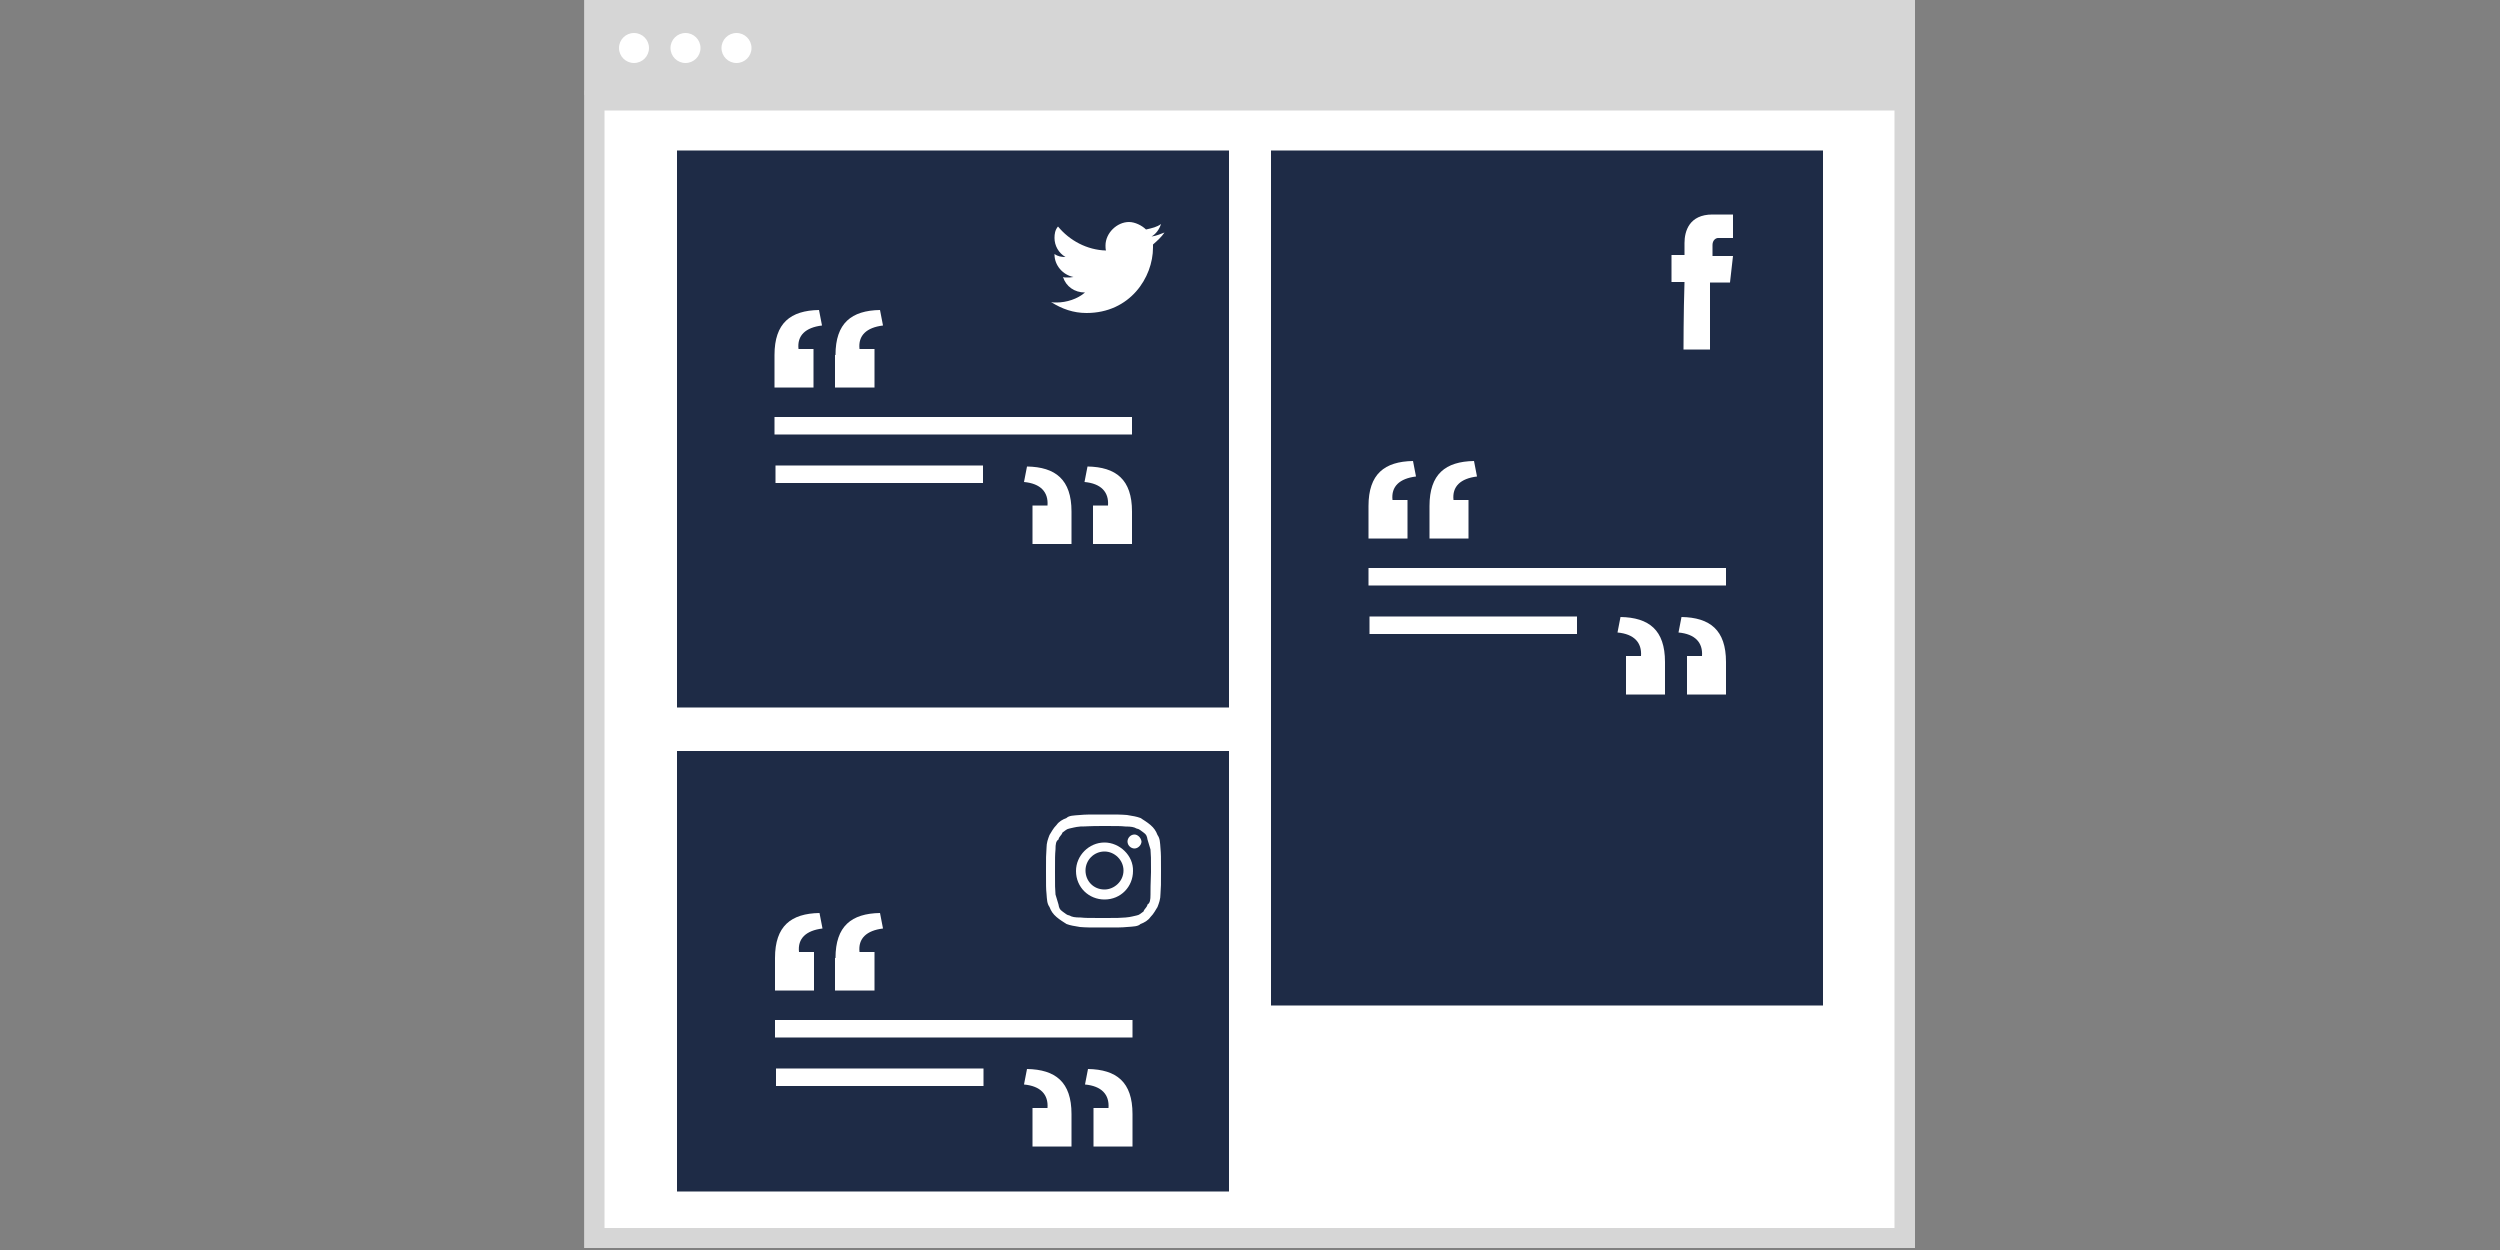 <?xml version="1.0" encoding="utf-8"?>
<!-- Generator: Adobe Illustrator 21.0.0, SVG Export Plug-In . SVG Version: 6.00 Build 0)  -->
<svg version="1.1" id="Calque_1" xmlns="http://www.w3.org/2000/svg" xmlns:xlink="http://www.w3.org/1999/xlink" x="0px" y="0px"
	 viewBox="0 0 500 250" style="enable-background:new 0 0 500 250;" xml:space="preserve">
<rect x="0" y="0" width="500" height="250" fill="#808080" stroke="none"/>
<style type="text/css">
	.st0{fill:#FFFFFF;}
	.st1{clip-path:url(#SVGID_3_);fill:#D6D6D6;}
	.st2{fill:#D6D6D6;}
	.st3{fill:#1E2B46;}
</style>
<g>
	<g>
		<g>
			<rect id="SVGID_1_" x="116.9" y="0" class="st0" width="266.1" height="249.6"/>
		</g>
		<g>
			<g>
				<g>
					<defs>
						<rect id="SVGID_2_" x="116.9" y="0" width="266.1" height="249.6"/>
					</defs>
					<clipPath id="SVGID_3_">
						<use xlink:href="#SVGID_2_"  style="overflow:visible;"/>
					</clipPath>
					<rect x="116.9" y="-0.2" class="st1" width="266.1" height="19.2"/>
				</g>
			</g>
		</g>
	</g>
	<circle class="st0" cx="126.8" cy="9.6" r="3"/>
	<circle class="st0" cx="137.1" cy="9.6" r="3"/>
	<circle class="st0" cx="147.3" cy="9.6" r="3"/>
	<path class="st2" d="M378.9,22.1v223.5h-258V22.1H378.9 M116.9,18.1v231.5H383V18.1H116.9z"/>
</g>
<g>
	<rect x="135.4" y="30.1" class="st3" width="110.4" height="111.4"/>
</g>
<path class="st0" d="M232.2,44.8c-0.8,0.6-1.7,0.8-3,1.1c-0.8-0.8-2.2-1.5-3.4-1.5c-2.4,0-4.7,2.2-4.7,4.7c0,0.3,0,0.7,0.1,1
	c-3.8-0.1-7.3-2-9.6-4.8c-0.6,0.7-0.7,1.5-0.7,2.3c0,1.5,0.8,3,2.2,3.8c-0.8,0-1.5-0.1-2.2-0.6c0,0,0,0,0,0.1c0,2.2,1.7,4.1,3.8,4.5
	c-0.6,0.1-0.8,0.1-1.3,0.1c-0.3,0-0.6,0-0.8-0.1c0.6,1.9,2.3,3.1,4.4,3.1c-1.5,1.3-3.7,2-5.7,2c-0.3,0-0.8,0-1.1-0.1
	c2.2,1.4,4.5,2.2,7.1,2.2c8.7,0,13.3-7.1,13.3-13.1c0-0.1,0-0.6,0-0.6c0.8-0.7,1.7-1.5,2.3-2.4c-0.8,0.3-1.7,0.7-2.6,0.8
	C231.2,46.8,231.9,45.8,232.2,44.8z"/>
<g>
	<rect x="254.2" y="30.1" class="st3" width="110.4" height="171"/>
</g>
<g>
	<g>
		<path class="st0" d="M336.7,69.9h5.3c0,0,0-7.4,0-13.4h4l0.6-5.3h-4.1V49c0-1,0.7-1.4,1.1-1.4c0.6,0,3,0,3,0v-4.7h-4.1
			c-4.7,0-5.6,3.4-5.6,5.7V51h-2.6v5.4h2.6C336.7,62.5,336.7,69.9,336.7,69.9z"/>
	</g>
</g>
<g>
	<rect x="135.4" y="150.2" class="st3" width="110.4" height="88.1"/>
</g>
<g>
	<path class="st0" d="M220.9,168.5c-3.1,0-5.7,2.6-5.7,5.7c0,3.3,2.6,5.7,5.7,5.7c3.3,0,5.7-2.6,5.7-5.7
		C226.7,171.1,223.9,168.5,220.9,168.5z M220.9,177.9c-2.2,0-3.8-1.7-3.8-3.8s1.7-3.8,3.8-3.8c2,0,3.8,1.7,3.8,3.8
		C224.7,176.3,222.8,177.9,220.9,177.9z"/>
	<path class="st0" d="M226.9,166.9c-0.8,0-1.4,0.7-1.4,1.4c0,0.8,0.7,1.4,1.4,1.4s1.4-0.7,1.4-1.4
		C228.2,167.5,227.5,166.9,226.9,166.9z"/>
	<path class="st0" d="M232.1,169.7c-0.1-1.3-0.1-2-0.6-2.7c-0.3-0.8-0.7-1.4-1.4-2s-1.4-1-2-1.4c-0.8-0.3-1.5-0.4-2.7-0.6
		c-1.3-0.1-1.7-0.1-4.7-0.1c-3.1,0-3.6,0-4.7,0.1c-1.3,0.1-2.2,0.1-2.7,0.6c-0.8,0.3-1.5,0.7-2,1.4c-0.7,0.7-1,1.4-1.4,2
		c-0.3,0.8-0.6,1.5-0.6,2.7c-0.1,1.3-0.1,1.7-0.1,4.5c0,3,0,3.6,0.1,4.5c0.1,1.3,0.1,2,0.6,2.7c0.3,0.8,0.7,1.4,1.4,2s1.4,1,2,1.4
		c0.8,0.3,1.5,0.4,2.7,0.6c1.3,0.1,1.7,0.1,4.7,0.1c3.1,0,3.6,0,4.7-0.1c1.3-0.1,2.2-0.1,2.7-0.6c0.8-0.3,1.5-0.7,2-1.4
		c0.7-0.7,1-1.4,1.4-2c0.3-0.8,0.6-1.5,0.6-2.7c0.1-1.3,0.1-1.7,0.1-4.5C232.2,171.2,232.2,170.9,232.1,169.7z M230.1,178.9
		c0,1.1-0.1,1.7-0.6,2c-0.1,0.6-0.6,0.8-0.8,1.4c-0.6,0.4-0.8,0.7-1.4,0.8c-0.6,0.1-1,0.3-2.2,0.4c-1.3,0.1-1.5,0.1-4.5,0.1
		c-3.1,0-3.4,0-4.5-0.1c-1.1,0-1.7-0.1-2.2-0.4c-0.6-0.1-0.8-0.4-1.4-0.8c-0.6-0.4-0.7-0.8-0.8-1.4c-0.1-0.4-0.3-1-0.6-2
		c-0.1-1.3-0.1-1.5-0.1-4.5s0-3.4,0.1-4.5c0-1.1,0.1-1.7,0.6-2c0.1-0.6,0.6-0.8,0.8-1.4c0.6-0.4,0.8-0.7,1.4-0.8
		c0.6-0.1,1-0.3,2.2-0.4c1.3,0,1.5-0.1,4.5-0.1c3.1,0,3.4,0,4.5,0.1c1.1,0,1.7,0.1,2.2,0.4c0.6,0.1,0.8,0.4,1.4,0.8
		c0.6,0.4,0.7,0.8,0.8,1.4c0.1,0.4,0.3,1,0.6,2c0.1,1.3,0.1,1.5,0.1,4.5C230.1,177.2,230.1,177.6,230.1,178.9z"/>
</g>
<g>
	<rect x="155.1" y="93.1" class="st0" width="41.5" height="3.5"/>
	<rect x="154.9" y="83.4" class="st0" width="71.5" height="3.5"/>
	<path class="st0" d="M154.9,71c0-6.4,3.2-8.9,8.9-9l0.6,3.1c-3.3,0.4-5,2-4.7,4.7h3v7.7h-7.8V71L154.9,71z M167.1,71
		c0-6.4,3.2-8.9,8.9-9l0.6,3.1c-3.3,0.4-5,2-4.7,4.7h3v7.7H167V71H167.1z"/>
	<path class="st0" d="M226.4,108.8h-7.8v-7.7h3c0.2-2.7-1.4-4.4-4.7-4.7l0.6-3.1c5.7,0.1,8.9,2.6,8.9,9V108.8L226.4,108.8z
		 M214.3,108.8h-7.8v-7.7h3c0.2-2.7-1.4-4.4-4.7-4.7l0.6-3.1c5.7,0.1,8.9,2.6,8.9,9V108.8L214.3,108.8z"/>
</g>
<g>
	<rect x="273.9" y="123.3" class="st0" width="41.5" height="3.5"/>
	<rect x="273.7" y="113.6" class="st0" width="71.5" height="3.5"/>
	<path class="st0" d="M273.7,101.2c0-6.4,3.2-8.9,8.9-9l0.6,3.1c-3.3,0.4-5,2-4.7,4.7h3v7.7h-7.8V101.2L273.7,101.2z M285.9,101.2
		c0-6.4,3.2-8.9,8.9-9l0.6,3.1c-3.3,0.4-5,2-4.7,4.7h3v7.7h-7.8V101.2L285.9,101.2z"/>
	<path class="st0" d="M345.2,138.9h-7.8v-7.7h3c0.2-2.7-1.4-4.4-4.7-4.7l0.6-3.1c5.7,0.1,8.9,2.6,8.9,9V138.9L345.2,138.9z
		 M333,138.9h-7.8v-7.7h3c0.2-2.7-1.4-4.4-4.7-4.7l0.6-3.1c5.7,0.1,8.9,2.6,8.9,9V138.9L333,138.9z"/>
</g>
<g>
	<rect x="155.2" y="213.7" class="st0" width="41.5" height="3.5"/>
	<rect x="155" y="204" class="st0" width="71.5" height="3.5"/>
	<path class="st0" d="M155,191.6c0-6.4,3.2-8.9,8.9-9l0.6,3.1c-3.3,0.4-5,2-4.7,4.7h3v7.7H155V191.6L155,191.6z M167.1,191.6
		c0-6.4,3.2-8.9,8.9-9l0.6,3.1c-3.3,0.4-5,2-4.7,4.7h3v7.7H167v-6.5H167.1z"/>
	<path class="st0" d="M226.5,229.3h-7.8v-7.7h3c0.2-2.7-1.4-4.4-4.7-4.7l0.6-3.1c5.7,0.1,8.9,2.6,8.9,9V229.3L226.5,229.3z
		 M214.3,229.3h-7.8v-7.7h3c0.2-2.7-1.4-4.4-4.7-4.7l0.6-3.1c5.7,0.1,8.9,2.6,8.9,9V229.3L214.3,229.3z"/>
</g>
</svg>
